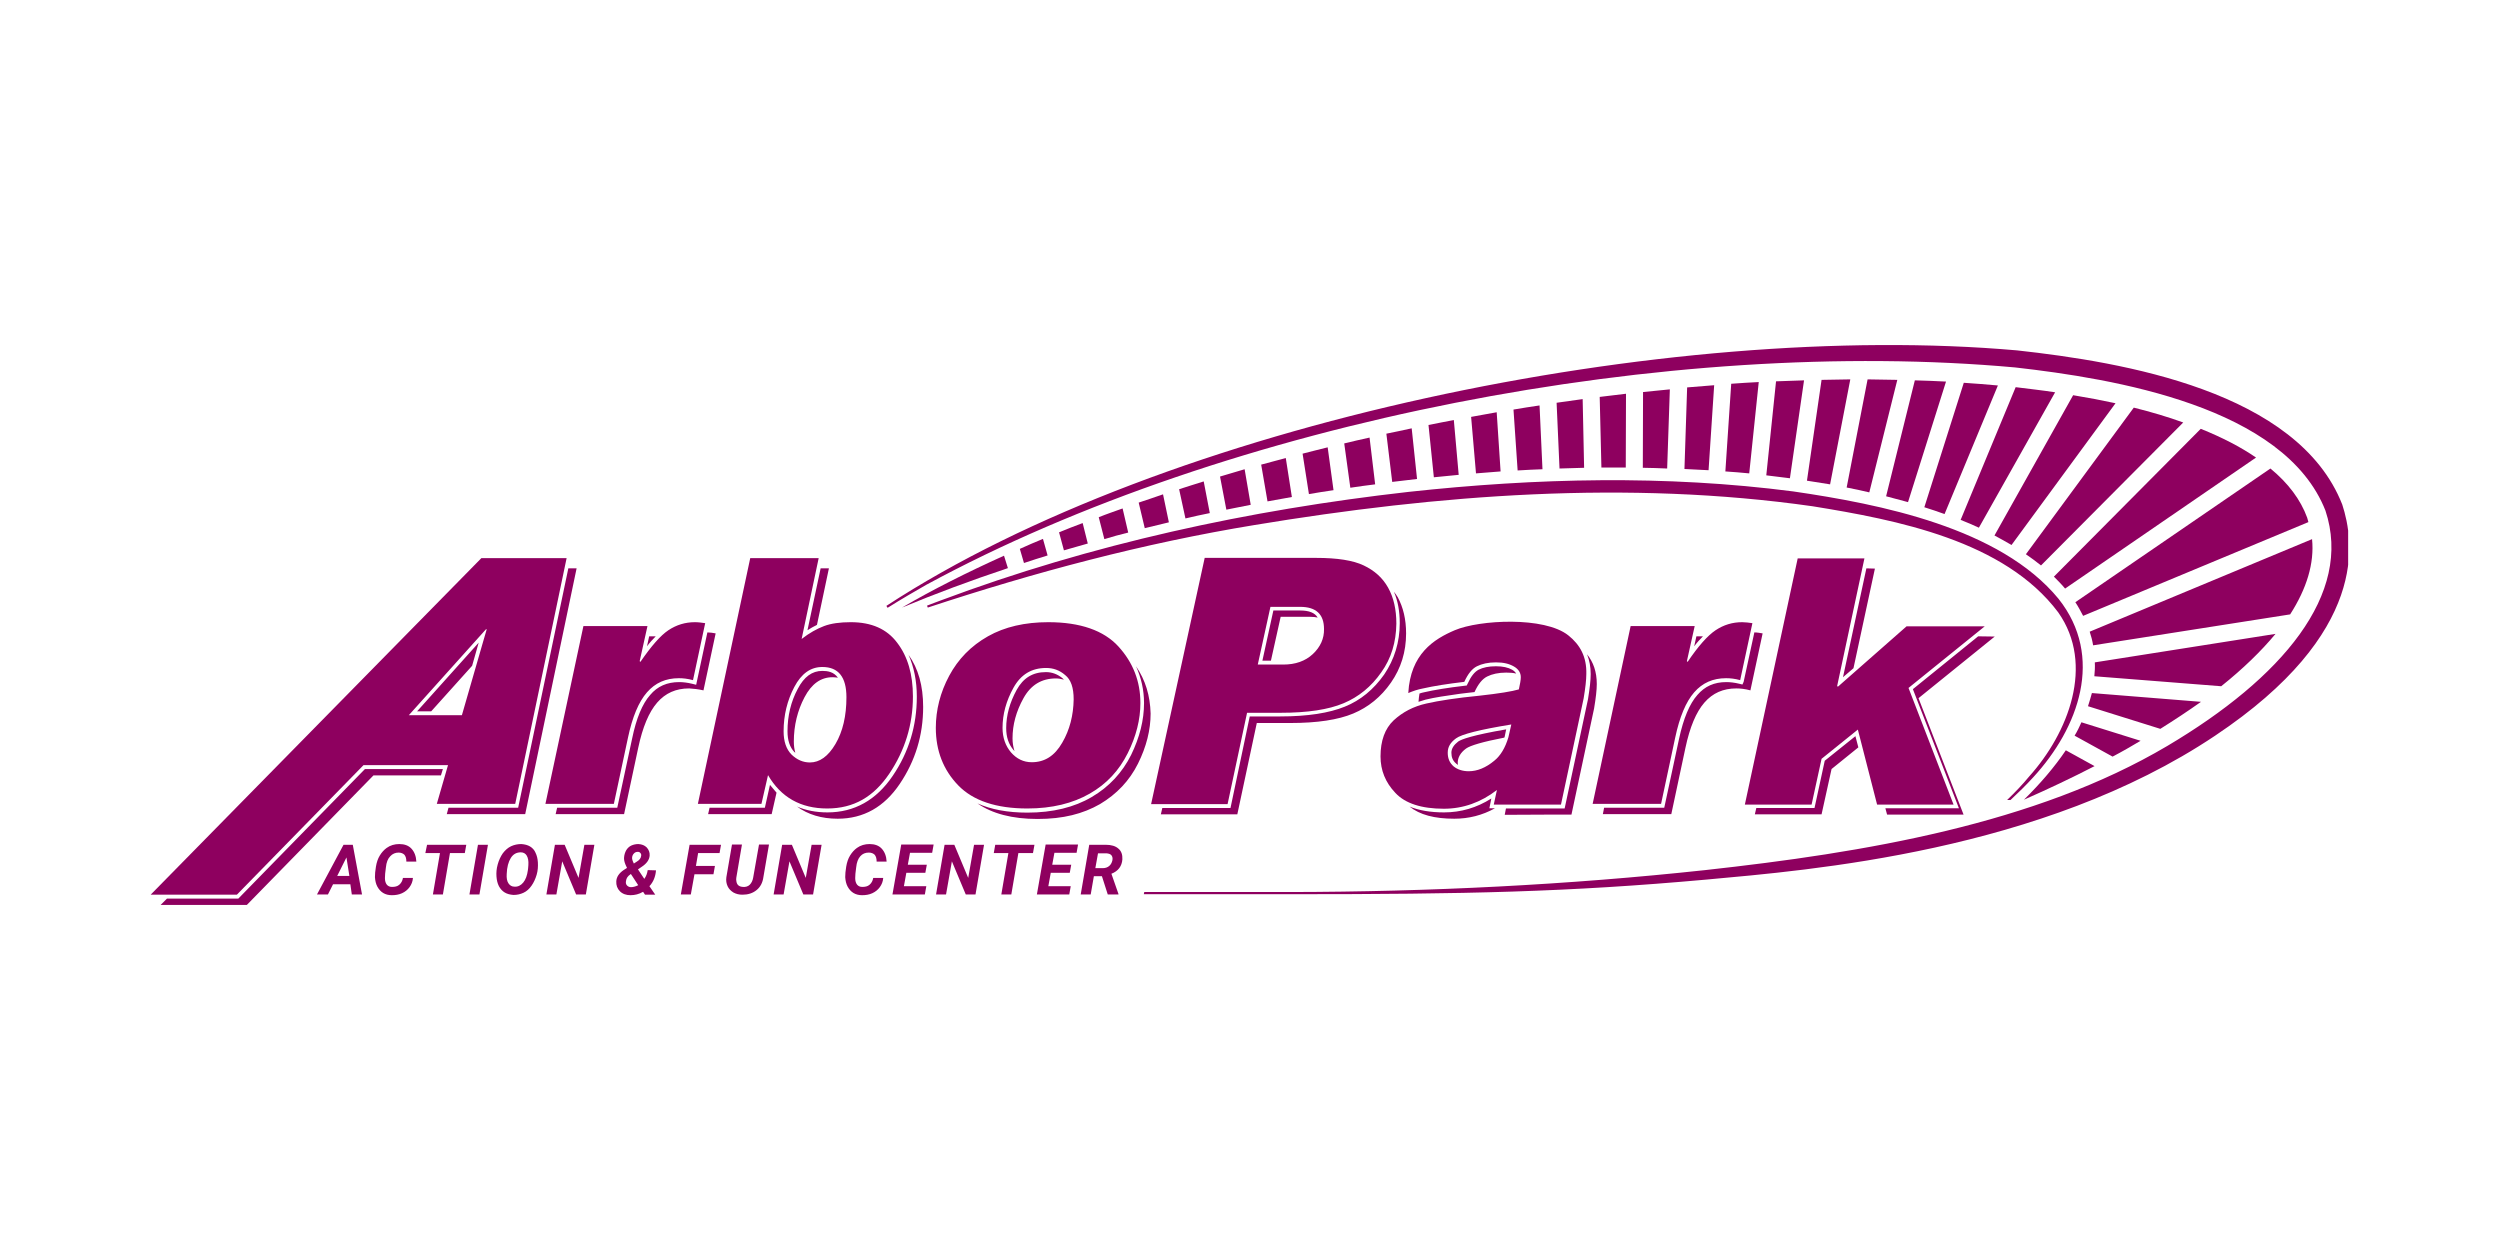 <?xml version="1.0" encoding="utf-8"?>
<svg xmlns="http://www.w3.org/2000/svg" height="500" preserveAspectRatio="xMidYMid meet" version="1.0" viewBox="0 0 750 375" width="1000" zoomAndPan="magnify">
  <defs>
    <clipPath id="6f8b30dffd">
      <path clip-rule="nonzero" d="M 48 103.496 L 704.445 103.496 L 704.445 271.496 L 48 271.496 Z M 48 103.496"/>
    </clipPath>
    <clipPath id="9c2997bf80">
      <path clip-rule="nonzero" d="M 45.195 113 L 655 113 L 655 269 L 45.195 269 Z M 45.195 113"/>
    </clipPath>
  </defs>
  <g clip-path="url(#6f8b30dffd)">
    <path d="M 141.637 199.734 L 143.609 192.793 L 125.125 213.398 L 129.359 213.398 Z M 549.465 230.711 L 557.504 224.211 L 556.625 220.848 L 547.422 228.227 L 544.352 242.402 L 526.891 242.402 L 526.453 244.301 L 546.469 244.301 Z M 508.918 190.895 L 508.258 193.891 C 509.137 192.719 510.012 191.77 510.891 190.895 Z M 499.273 242.328 L 481.227 242.328 L 480.859 244.23 L 501.391 244.23 L 505.629 224.355 C 506.945 218.145 508.844 213.617 511.328 210.766 C 513.812 207.918 516.953 206.527 520.898 206.527 C 522.141 206.527 523.527 206.676 525.137 207.113 L 525.137 207.039 L 528.789 190.016 C 527.914 189.871 527.109 189.723 526.305 189.723 L 523.09 204.555 L 522.727 205.359 L 521.848 205.141 C 520.387 204.773 519 204.629 517.902 204.629 C 514.25 204.629 511.473 205.871 509.207 208.5 C 506.871 211.133 505.043 215.516 503.73 221.578 Z M 593.449 190.895 L 573.867 206.746 L 587.676 242.477 L 565.613 242.477 L 566.125 244.375 L 589.066 244.375 L 575.551 209.453 L 598.418 190.965 Z M 276.945 212.082 C 276.945 205.727 275.484 200.539 272.562 196.445 C 274.168 200.027 275.047 204.266 275.047 209.012 C 275.047 217.707 272.637 225.672 267.812 232.758 C 262.918 239.992 256.344 243.719 248.23 243.719 C 244.871 243.719 241.805 243.133 239.098 241.965 C 242.387 244.375 246.48 245.617 251.301 245.617 C 259.047 245.617 265.254 242.109 269.93 235.168 C 274.609 228.227 276.945 220.555 276.945 212.082 Z M 132.867 230.711 L 109.488 230.711 L 71.496 269.582 L 50.09 269.582 L 48.188 271.48 L 74.055 271.48 L 112.047 232.613 L 132.281 232.613 Z M 211.043 207.113 L 214.695 190.016 C 213.895 189.871 213.016 189.723 212.211 189.723 L 208.852 205.434 L 207.684 205.141 C 206.223 204.773 204.832 204.629 203.738 204.629 C 200.156 204.629 197.234 205.871 195.043 208.5 C 192.707 211.133 190.879 215.516 189.637 221.578 L 185.18 242.328 L 167.133 242.328 L 166.695 244.23 L 187.227 244.23 L 191.465 224.355 C 192.777 218.145 194.68 213.617 197.16 210.766 C 199.645 207.918 202.789 206.527 206.734 206.527 C 208.047 206.602 209.438 206.746 211.043 207.113 Z M 230.988 235.461 L 229.457 242.328 L 212.871 242.328 L 212.434 244.23 L 231.5 244.23 L 232.961 237.801 C 232.305 237.07 231.648 236.266 230.988 235.461 Z M 602.145 239.992 L 603.168 239.992 C 605.504 237.801 607.77 235.605 609.961 233.195 C 623.625 218.363 631.367 197.031 617.559 179.641 C 600.023 158.309 564.004 151.223 537.922 147.422 C 499.637 142.453 460.844 143.402 422.559 147.566 C 374.773 152.973 327.43 163.203 282.352 180.082 C 280.891 180.59 279.504 181.176 278.113 181.688 L 278.332 182.273 C 310.406 171.68 342.992 162.984 376.383 157.504 C 431.543 148.371 488.238 143.988 543.766 151.879 C 569.047 155.969 601.34 162.18 617.484 183.734 C 628.52 199.441 620.48 219.898 608.719 232.977 C 606.746 235.387 604.48 237.727 602.145 239.992 Z M 238.59 225.816 C 238.297 224.793 238.148 223.699 238.148 222.457 C 238.148 217.633 239.246 213.176 241.363 209.16 C 243.484 205.141 246.258 203.168 249.766 203.168 C 250.352 203.168 250.863 203.242 251.375 203.312 C 250.133 201.559 248.305 201.27 246.699 201.27 C 243.629 201.27 241.219 203.023 239.32 206.676 C 237.273 210.473 236.25 214.785 236.25 219.387 C 236.25 222.164 236.98 224.211 238.297 225.598 C 238.367 225.672 238.516 225.742 238.59 225.816 Z M 194.75 190.895 L 194.094 193.891 C 194.969 192.719 195.848 191.77 196.723 190.895 Z M 316.766 203.531 C 317.566 203.531 318.371 203.68 319.176 203.898 C 319.027 203.754 318.883 203.605 318.738 203.461 C 317.203 202.219 315.594 201.633 313.77 201.633 C 309.824 201.633 306.973 203.387 305 206.969 C 302.957 210.691 301.859 214.566 301.859 218.438 C 301.859 221.141 302.59 223.332 304.125 225.086 C 304.199 225.16 304.27 225.234 304.344 225.305 C 303.977 224.137 303.758 222.895 303.758 221.508 C 303.758 217.414 304.855 213.398 307.047 209.453 C 309.238 205.504 312.453 203.531 316.766 203.531 Z M 134.035 244.23 L 157.562 244.23 L 172.98 170.508 L 170.496 170.508 L 155.445 242.328 L 134.547 242.328 Z M 702.676 151.367 C 689.379 117.395 636.992 108.625 605.141 105.117 C 500.805 95.914 349.859 126.891 265.914 181.762 L 266.277 182.344 C 270.441 179.715 274.387 177.449 277.82 175.477 C 368.855 126.086 501.465 100.883 604.555 110.234 C 634.145 113.594 685.359 121.922 697.637 153.195 C 705.965 178.328 684.484 203.461 650.219 223.77 C 610.473 247.297 559.258 255.773 511.547 261.031 C 470.266 265.488 428.695 267.535 387.121 267.609 L 343.285 267.609 L 343.141 268.266 L 387.121 268.266 C 440.02 268.266 470.414 267.609 511.84 263.883 C 542.965 261.031 612.52 255.555 664.539 220.703 C 710.785 189.797 706.258 162.398 702.676 151.367 Z M 248.672 170.508 L 246.188 170.508 L 242.242 189.066 C 243.191 188.484 244.141 187.898 245.09 187.461 Z M 340.801 199.879 C 342.336 203.242 343.211 206.969 343.211 210.914 C 343.211 216.027 341.898 221.215 339.34 226.473 C 336.711 231.734 332.766 236.047 327.504 239.113 C 322.316 242.184 315.812 243.789 308.215 243.789 C 302.297 243.789 297.258 242.84 293.238 241.016 C 297.621 244.082 303.613 245.691 311.285 245.691 C 318.957 245.691 324.875 244.156 329.988 241.234 C 335.031 238.238 338.828 234.219 341.387 229.105 C 343.941 223.992 345.184 218.949 345.184 214.055 C 345.039 208.719 343.652 204.043 340.801 199.879 Z M 559.914 170.508 L 552.898 203.168 L 556.043 200.465 L 562.473 170.582 Z M 442.355 207.625 C 443.453 205.215 444.695 203.68 446.156 202.949 C 447.617 202.219 449.516 201.781 451.855 201.781 C 452.953 201.781 453.973 201.852 454.852 202.07 C 454.633 201.707 454.266 201.27 453.609 200.902 C 452.441 200.246 450.832 199.879 448.785 199.879 C 446.594 199.879 444.914 200.246 443.598 200.902 C 442.355 201.559 441.262 202.949 440.312 205.066 L 440.02 205.652 L 439.363 205.727 C 434.395 206.309 430.301 206.969 427.16 207.699 C 426.723 207.77 426.285 207.918 425.844 208.062 C 425.699 208.867 425.625 209.672 425.555 210.547 C 426.285 210.328 426.941 210.109 427.672 209.891 C 430.375 209.23 433.809 208.719 437.973 208.137 C 439.363 207.988 440.824 207.77 442.355 207.625 Z M 466.32 244.375 L 471.438 244.375 L 478.23 212.52 C 478.742 209.453 479.035 206.969 479.035 205.215 C 479.035 201.559 478.012 198.637 476.113 196.301 C 476.844 198.125 477.207 200.027 477.207 202.219 C 477.207 204.117 476.914 206.527 476.402 209.742 L 469.391 242.547 L 451.781 242.547 L 451.418 244.449 Z M 451.418 220.922 L 451.855 218.805 C 441.699 220.555 438.41 221.797 437.461 222.457 C 436.148 223.48 435.418 224.574 435.418 225.816 C 435.418 227.207 435.855 228.227 436.805 229.031 C 436.949 229.18 437.168 229.324 437.391 229.469 C 437.391 229.324 437.316 229.105 437.316 228.887 C 437.316 227.277 438.121 225.816 439.801 224.574 C 441.113 223.625 444.914 222.527 451.27 221.289 C 451.344 221.215 451.418 221.066 451.418 220.922 Z M 436.293 245.617 C 440.605 245.617 444.695 244.594 448.496 242.477 L 446.812 242.477 L 447.398 239.551 C 443.016 242.328 438.266 243.719 433.223 243.719 C 429.133 243.719 425.699 243.133 422.852 241.965 C 425.918 244.449 430.375 245.617 436.293 245.617 Z M 369.148 242.402 L 348.691 242.402 L 348.254 244.301 L 371.195 244.301 L 377.039 216.902 L 387.121 216.902 C 395.16 216.902 401.441 215.953 405.973 214.055 C 410.504 212.156 414.301 209.086 417.297 204.773 C 420.293 200.465 421.828 195.57 421.828 190.016 C 421.828 185.777 420.949 182.199 419.344 179.203 C 418.977 178.617 418.613 178.035 418.172 177.523 C 419.344 180.227 419.926 183.367 419.926 186.949 C 419.926 192.648 418.32 197.836 415.25 202.363 C 412.109 206.82 408.164 210.109 403.414 212.008 C 398.738 213.906 392.309 214.93 384.125 214.93 L 374.922 214.93 Z M 393.113 185.047 C 393.918 185.047 394.648 185.121 395.305 185.27 C 394.43 183.805 392.676 183.148 390.047 183.148 L 382.008 183.148 L 378.719 198.199 L 381.277 198.199 L 384.199 185.047 Z M 127.605 255.918 L 131.992 255.918 L 129.871 268.34 L 132.867 268.34 L 134.988 255.918 L 139.441 255.918 L 139.883 253.434 L 128.117 253.434 Z M 140.832 268.34 L 143.828 268.34 L 146.383 253.434 L 143.387 253.434 Z M 117.086 256.867 C 117.742 256.137 118.621 255.773 119.57 255.773 C 120.375 255.773 120.957 256.066 121.324 256.43 C 121.688 256.867 121.91 257.527 121.91 258.477 L 124.902 258.477 C 124.832 256.867 124.32 255.555 123.441 254.602 C 122.566 253.652 121.324 253.215 119.789 253.215 C 118.402 253.215 117.086 253.582 115.992 254.383 C 115.188 254.969 114.527 255.699 113.945 256.648 C 113.359 257.598 112.996 258.695 112.777 260.012 C 112.555 261.324 112.484 262.273 112.484 263.152 C 112.555 264.246 112.777 265.199 113.215 266 C 113.652 266.805 114.238 267.461 114.969 267.902 C 115.699 268.34 116.574 268.559 117.523 268.559 C 118.621 268.559 119.645 268.41 120.594 267.973 C 121.543 267.535 122.273 266.949 122.859 266.148 C 123.441 265.344 123.809 264.465 123.883 263.371 L 120.887 263.371 C 120.738 264.246 120.375 264.906 119.789 265.418 C 119.207 265.93 118.473 266.074 117.598 266.074 C 116.941 266.074 116.43 265.855 116.062 265.418 C 115.699 264.977 115.48 264.32 115.48 263.445 C 115.48 262.715 115.551 261.691 115.77 260.23 C 115.918 258.695 116.355 257.598 117.086 256.867 Z M 103.059 253.434 L 95.094 268.34 L 98.383 268.34 L 99.918 265.27 L 105.105 265.27 L 105.543 268.34 L 108.609 268.34 L 105.836 253.434 Z M 101.16 262.785 L 103.934 257.234 L 104.812 262.785 Z M 173.562 263.371 L 169.398 253.434 L 166.477 253.434 L 163.918 268.34 L 166.914 268.34 L 168.668 258.402 L 172.832 268.34 L 175.754 268.34 L 178.312 253.434 L 175.316 253.434 Z M 298.133 255.918 L 302.516 255.918 L 300.398 268.34 L 303.395 268.34 L 305.512 255.918 L 309.895 255.918 L 310.336 253.434 L 298.57 253.434 Z M 267.738 268.34 L 277.457 268.34 L 277.895 265.855 L 271.172 265.855 L 271.902 261.836 L 277.602 261.836 L 278.043 259.426 L 272.344 259.426 L 273 255.844 L 279.648 255.844 L 280.086 253.359 L 270.371 253.359 Z M 290.461 263.371 L 286.297 253.434 L 283.375 253.434 L 280.816 268.34 L 283.812 268.34 L 285.566 258.402 L 289.73 268.34 L 292.652 268.34 L 295.211 253.434 L 292.215 253.434 Z M 311.066 268.34 L 320.781 268.34 L 321.223 265.855 L 314.5 265.855 L 315.23 261.836 L 320.93 261.836 L 321.367 259.426 L 315.668 259.426 L 316.324 255.844 L 322.973 255.844 L 323.414 253.359 L 313.695 253.359 Z M 336.711 257.816 C 336.781 256.43 336.418 255.332 335.539 254.602 C 334.664 253.801 333.348 253.434 331.742 253.434 L 326.773 253.434 L 324.215 268.34 L 327.211 268.34 L 328.16 262.859 L 330.574 262.859 L 332.328 268.34 L 335.539 268.34 L 335.539 268.191 L 333.422 262.129 C 335.469 261.324 336.562 259.863 336.711 257.816 Z M 332.766 259.789 C 332.254 260.23 331.594 260.449 330.793 260.449 L 328.602 260.449 L 329.402 255.992 L 331.961 255.992 C 332.617 256.066 333.129 256.211 333.422 256.574 C 333.715 256.941 333.859 257.453 333.715 258.109 C 333.566 258.77 333.277 259.352 332.766 259.789 Z M 204.25 268.34 L 207.246 268.34 L 208.34 262.273 L 214.039 262.273 L 214.477 259.789 L 208.777 259.789 L 209.438 255.918 L 215.867 255.918 L 216.305 253.434 L 206.879 253.434 Z M 258.094 256.867 C 258.754 256.137 259.559 255.773 260.652 255.773 C 261.457 255.773 262.039 256.066 262.406 256.43 C 262.77 256.867 262.992 257.527 262.992 258.477 L 265.984 258.477 C 265.914 256.867 265.402 255.555 264.523 254.602 C 263.648 253.652 262.406 253.215 260.871 253.215 C 259.484 253.215 258.168 253.582 257.074 254.383 C 256.27 254.969 255.613 255.699 255.027 256.648 C 254.441 257.598 254.078 258.695 253.859 260.012 C 253.641 261.324 253.566 262.273 253.566 263.152 C 253.641 264.246 253.859 265.199 254.297 266 C 254.734 266.805 255.32 267.461 256.051 267.902 C 256.781 268.34 257.656 268.559 258.605 268.559 C 259.703 268.559 260.727 268.41 261.676 267.973 C 262.625 267.535 263.355 266.949 263.941 266.148 C 264.523 265.344 264.891 264.465 264.965 263.371 L 261.969 263.371 C 261.82 264.246 261.457 264.906 260.871 265.418 C 260.289 265.93 259.559 266.074 258.68 266.074 C 258.023 266.074 257.512 265.855 257.145 265.418 C 256.781 264.977 256.562 264.32 256.562 263.445 C 256.562 262.715 256.633 261.691 256.852 260.23 C 257 258.695 257.438 257.598 258.094 256.867 Z M 194.312 261.031 C 194.168 261.984 193.875 262.859 193.289 263.664 L 191.391 260.812 L 192.559 260.012 C 194.02 259.059 194.824 257.891 194.898 256.648 C 194.969 255.699 194.605 254.895 194.02 254.238 C 193.363 253.582 192.559 253.289 191.535 253.215 C 190.805 253.215 190.074 253.359 189.418 253.652 C 188.762 253.945 188.25 254.457 187.883 255.043 C 187.52 255.699 187.297 256.355 187.227 257.16 C 187.152 257.816 187.297 258.547 187.664 259.426 L 188.102 260.375 L 187.078 261.031 C 185.691 261.984 184.961 263.078 184.887 264.395 C 184.816 265.562 185.18 266.586 185.984 267.391 C 186.789 268.191 187.883 268.559 189.125 268.559 C 190.441 268.559 191.684 268.266 192.926 267.535 L 193.508 268.41 L 196.578 268.41 L 194.824 265.855 C 195.992 264.613 196.652 263.004 196.797 261.105 Z M 189.637 257.16 C 189.711 256.723 189.855 256.355 190.223 255.992 C 190.512 255.699 190.879 255.555 191.316 255.555 C 191.684 255.555 191.902 255.625 192.121 255.918 C 192.34 256.137 192.414 256.43 192.34 256.797 C 192.266 257.453 191.828 258.039 190.953 258.547 L 190.148 259.059 C 189.855 258.477 189.711 258.039 189.637 257.672 C 189.637 257.527 189.637 257.379 189.637 257.16 Z M 189.27 266.148 C 188.762 266.148 188.395 265.93 188.102 265.637 C 187.809 265.344 187.664 264.832 187.809 264.246 C 187.883 263.516 188.32 262.859 189.051 262.348 L 189.27 262.203 L 191.465 265.562 C 190.586 266 189.855 266.148 189.27 266.148 Z M 159.023 253.945 C 158.293 253.508 157.418 253.289 156.395 253.215 C 155.297 253.215 154.273 253.434 153.324 253.871 C 152.375 254.312 151.57 255.043 150.84 255.992 C 150.184 256.941 149.672 258.039 149.305 259.352 C 148.941 260.668 148.867 261.836 148.941 262.934 C 149.016 264.027 149.234 264.977 149.672 265.855 C 150.109 266.66 150.695 267.316 151.426 267.754 C 152.156 268.191 153.031 268.41 154.055 268.484 C 155.152 268.484 156.102 268.266 157.051 267.828 C 158 267.391 158.805 266.66 159.461 265.707 C 160.121 264.758 160.633 263.664 160.996 262.422 C 161.363 261.18 161.434 259.938 161.363 258.695 C 161.289 257.598 161.07 256.648 160.633 255.773 C 160.34 255.043 159.754 254.383 159.023 253.945 Z M 158.512 259.5 L 158.438 260.449 L 158.367 261.031 C 158.148 262.641 157.707 263.883 156.977 264.758 C 156.246 265.637 155.371 266.074 154.348 266 C 153.543 266 152.961 265.637 152.52 264.977 C 152.082 264.32 151.938 263.371 152.012 262.203 C 152.082 260.156 152.52 258.547 153.25 257.379 C 153.984 256.211 155.004 255.699 156.246 255.699 C 157.051 255.699 157.637 256.066 158 256.648 C 158.438 257.379 158.586 258.258 158.512 259.5 Z M 225.949 263.297 C 225.801 264.176 225.438 264.906 224.926 265.418 C 224.414 265.93 223.684 266.148 222.879 266.074 C 221.711 266 221.055 265.488 220.906 264.32 C 220.836 263.957 220.836 263.664 220.906 263.227 L 222.586 253.359 L 219.594 253.359 L 217.91 263.152 C 217.766 264.176 217.91 265.051 218.277 265.855 C 218.641 266.66 219.227 267.242 220.031 267.754 C 220.836 268.191 221.711 268.41 222.734 268.41 C 224.414 268.41 225.801 267.973 226.973 267.023 C 228.141 266.074 228.797 264.758 229.016 263.152 L 230.699 253.359 L 227.703 253.359 Z M 241.73 263.371 L 237.566 253.434 L 234.645 253.434 L 232.086 268.34 L 235.082 268.34 L 236.836 258.402 L 241 268.34 L 243.922 268.34 L 246.48 253.434 L 243.484 253.434 Z M 241.73 263.371" fill="#8e005f" fill-opacity="1" fill-rule="nonzero"/>
  </g>
  <g clip-path="url(#9c2997bf80)">
    <path d="M 208.488 186.656 C 205.562 186.656 202.934 187.461 200.523 189.066 C 198.113 190.676 195.336 193.891 192.121 198.566 L 191.902 198.348 L 194.238 187.824 L 175.023 187.824 L 163.625 241.16 L 184.156 241.16 L 188.395 221.289 C 189.711 215.078 191.609 210.547 194.094 207.699 C 196.578 204.848 199.719 203.461 203.664 203.461 C 204.906 203.461 206.293 203.605 207.902 204.043 L 211.555 186.949 C 210.531 186.801 209.508 186.656 208.488 186.656 Z M 144.41 167.441 L 45.195 268.41 L 71.059 268.41 L 109.051 229.543 L 134.402 229.543 L 131.043 241.16 L 154.566 241.16 L 169.984 167.441 Z M 138.566 214.566 L 122.641 214.566 L 145.801 188.773 L 146.02 188.773 C 146.02 188.703 138.566 214.566 138.566 214.566 Z M 255.246 186.656 C 252.031 186.656 249.328 187.02 247.211 187.824 C 245.09 188.629 242.824 189.871 240.488 191.695 L 245.602 167.441 L 225.07 167.441 L 209.363 241.16 L 228.434 241.16 L 230.406 232.539 C 234.277 239.188 240.195 242.547 248.16 242.547 C 256.121 242.547 262.113 239.043 266.789 232.102 C 271.465 225.16 273.875 217.414 273.875 208.941 C 273.875 202.363 272.344 196.957 269.129 192.793 C 266.059 188.703 261.457 186.656 255.246 186.656 Z M 250.645 223.188 C 248.453 226.914 245.895 228.738 242.973 228.738 C 240.926 228.738 239.098 227.938 237.492 226.402 C 235.883 224.793 235.082 222.457 235.082 219.387 C 235.082 214.566 236.176 210.109 238.297 206.09 C 240.414 202.07 243.191 200.098 246.699 200.098 C 251.52 200.098 253.93 203.094 253.93 209.16 C 253.93 214.785 252.836 219.461 250.645 223.188 Z M 314.5 186.656 C 307.484 186.656 301.422 188.043 296.379 190.895 C 291.34 193.742 287.465 197.688 284.762 202.73 C 282.059 207.77 280.746 213.031 280.746 218.363 C 280.746 225.234 283.008 231.004 287.465 235.605 C 291.922 240.211 298.863 242.547 308.215 242.547 C 315.594 242.547 321.805 241.016 326.918 238.09 C 332.035 235.168 335.762 231.078 338.316 225.965 C 340.875 220.848 342.117 215.809 342.117 210.914 C 342.117 204.41 339.926 198.785 335.539 193.961 C 331.156 189.141 324.07 186.656 314.5 186.656 Z M 318.664 222.82 C 316.398 226.766 313.402 228.668 309.531 228.668 C 307.047 228.668 305 227.645 303.32 225.742 C 301.641 223.77 300.762 221.289 300.762 218.363 C 300.762 214.273 301.859 210.254 304.051 206.309 C 306.242 202.363 309.457 200.391 313.84 200.391 C 315.961 200.391 317.859 201.051 319.539 202.512 C 321.293 203.898 322.098 206.309 322.098 209.816 C 322.023 214.566 320.93 218.949 318.664 222.82 Z M 353.734 146.766 L 355.633 155.531 C 358.043 154.945 360.453 154.438 362.938 153.926 L 361.113 144.426 C 358.629 145.23 356.145 145.961 353.734 146.766 Z M 341.605 150.781 L 343.43 158.453 C 345.844 157.871 348.18 157.285 350.664 156.699 L 348.91 148.297 C 346.426 149.176 344.016 149.98 341.605 150.781 Z M 390.777 136.098 L 392.676 148.227 C 395.16 147.785 397.57 147.422 400.055 147.055 L 398.301 134.199 C 395.742 134.855 393.258 135.441 390.777 136.098 Z M 314.281 166.637 L 312.891 161.668 C 310.555 162.617 308.215 163.641 305.949 164.664 L 307.191 168.902 C 309.531 168.098 311.941 167.367 314.281 166.637 Z M 378.355 139.387 L 380.254 150.418 C 382.738 149.98 385.148 149.539 387.562 149.102 L 385.734 137.414 C 383.324 138.07 380.84 138.727 378.355 139.387 Z M 366.008 142.965 L 367.906 152.902 C 368.492 152.754 369.078 152.684 369.734 152.535 C 371.559 152.172 373.387 151.805 375.215 151.441 L 373.387 140.773 C 370.902 141.504 368.492 142.234 366.008 142.965 Z M 403.27 133.027 L 405.098 146.324 C 407.578 145.961 410.062 145.594 412.547 145.305 L 410.867 131.273 C 408.309 131.785 405.828 132.445 403.27 133.027 Z M 301.203 166.711 C 290.023 171.75 279.723 176.938 270.59 182.273 C 280.598 178.109 291.191 174.164 302.371 170.438 Z M 326.336 163.059 L 324.801 156.918 C 322.391 157.797 320.051 158.746 317.715 159.695 L 319.176 165.102 C 321.586 164.445 323.926 163.715 326.336 163.059 Z M 338.465 159.77 L 336.781 152.535 C 334.371 153.414 331.961 154.215 329.621 155.168 L 331.305 161.742 C 333.641 161.012 336.051 160.355 338.465 159.77 Z M 505.336 140.699 C 507.746 140.848 510.16 140.918 512.57 141.066 L 514.25 115.566 C 511.547 115.785 508.918 116.004 506.141 116.223 Z M 574.453 114.105 L 565.832 148.883 C 568.098 149.469 570.289 150.051 572.406 150.637 L 583.805 114.473 C 580.734 114.324 577.668 114.18 574.453 114.105 Z M 415.91 130.105 L 417.664 144.574 C 420.145 144.281 422.629 143.988 425.113 143.695 L 423.508 128.5 C 420.949 129.082 418.395 129.594 415.91 130.105 Z M 589.137 114.836 L 577.301 152.172 C 579.348 152.828 581.395 153.484 583.367 154.215 L 599.367 115.641 C 596.008 115.348 592.645 115.055 589.137 114.836 Z M 546.469 113.961 L 542.086 144.207 C 544.426 144.574 546.762 144.938 549.027 145.305 L 555.09 113.812 C 552.242 113.887 549.32 113.887 546.469 113.961 Z M 621.941 118.562 L 598.344 160.645 C 600.098 161.598 601.852 162.547 603.457 163.496 L 634.656 120.973 C 630.637 120.098 626.398 119.293 621.941 118.562 Z M 640.137 122.289 L 607.77 166.273 C 609.375 167.367 610.836 168.465 612.301 169.633 L 654.969 126.746 C 650.363 125.066 645.395 123.605 640.137 122.289 Z M 604.699 116.152 L 588.188 155.969 C 590.09 156.699 591.914 157.504 593.668 158.309 L 616.535 117.688 C 612.738 117.102 608.793 116.664 604.699 116.152 Z M 529.887 142.602 C 532.297 142.891 534.633 143.184 536.973 143.477 L 541.211 114.105 C 538.434 114.18 535.586 114.324 532.809 114.398 Z M 560.277 113.812 L 553.996 146.254 C 556.332 146.691 558.598 147.203 560.789 147.715 L 569.191 113.961 C 566.27 113.887 563.273 113.887 560.277 113.812 Z M 454.047 122.871 L 455.289 141.137 C 457.773 140.992 460.258 140.848 462.742 140.773 L 461.863 121.633 C 459.234 121.996 456.676 122.434 454.047 122.871 Z M 441.336 125.066 L 442.797 142.016 C 445.281 141.797 447.766 141.648 450.176 141.43 L 449.008 123.676 C 446.449 124.113 443.891 124.625 441.336 125.066 Z M 428.695 127.477 C 428.621 127.477 428.621 127.477 428.547 127.477 L 430.156 143.184 C 432.641 142.965 435.125 142.672 437.609 142.453 L 436.148 126.016 C 433.734 126.453 431.25 126.965 428.695 127.477 Z M 466.98 120.828 L 467.855 140.555 C 470.34 140.48 472.824 140.406 475.234 140.336 L 474.797 119.73 C 472.168 120.098 469.535 120.461 466.98 120.828 Z M 492.844 140.336 C 495.328 140.406 497.738 140.406 500.148 140.555 L 500.953 116.809 C 498.324 117.102 495.621 117.32 492.914 117.613 Z M 517.609 141.43 C 520.023 141.578 522.434 141.797 524.77 142.016 L 527.621 114.617 C 524.918 114.762 522.141 114.91 519.363 115.129 C 519.363 115.203 517.609 141.43 517.609 141.43 Z M 480.422 140.262 C 482.906 140.262 485.316 140.262 487.73 140.262 L 487.801 118.125 C 485.172 118.418 482.543 118.781 479.91 119.074 Z M 480.422 140.262" fill="#8e005f" fill-opacity="1" fill-rule="nonzero"/>
  </g>
  <path d="M 418.906 187.094 C 418.906 182.855 418.102 179.277 416.422 176.281 C 414.738 173.285 412.328 171.168 409.113 169.633 C 405.898 168.098 401.152 167.367 394.867 167.367 L 361.406 167.367 L 345.332 241.234 L 368.273 241.234 L 374.117 213.836 L 384.199 213.836 C 392.238 213.836 398.52 212.887 403.051 210.984 C 407.578 209.086 411.379 206.016 414.375 201.707 C 417.371 197.543 418.832 192.648 418.906 187.094 Z M 393.844 196.227 C 391.578 198.348 388.582 199.367 385.004 199.367 L 377.332 199.367 L 381.133 182.055 L 390.047 182.055 C 394.793 182.055 397.203 184.246 397.203 188.703 C 397.277 191.551 396.109 194.109 393.844 196.227 Z M 470.484 190.602 C 463.324 184.902 443.82 185.926 436.438 189.066 C 430.082 191.77 423.141 196.227 422.484 207.918 C 423.871 207.332 425.332 206.82 426.941 206.527 C 430.156 205.797 434.32 205.141 439.289 204.555 C 440.383 202.145 441.625 200.609 443.086 199.879 C 444.551 199.148 446.449 198.711 448.785 198.711 C 451.125 198.711 452.805 199.148 454.191 199.953 C 455.582 200.758 456.238 201.852 456.238 203.168 C 456.238 203.973 456.02 205.215 455.656 206.82 C 453.684 207.406 449.738 208.062 443.746 208.719 C 437.023 209.379 431.762 210.184 427.891 211.059 C 424.02 211.934 420.805 213.617 418.102 216.102 C 415.469 218.582 414.156 222.238 414.156 226.914 C 414.156 231.078 415.617 234.73 418.613 237.871 C 421.535 241.016 426.43 242.621 433.152 242.621 C 438.922 242.621 444.258 240.723 449.078 236.996 L 448.129 241.379 L 468.293 241.379 L 475.09 209.523 C 475.602 206.457 475.895 203.973 475.895 202.219 C 476.039 197.105 474.066 193.449 470.484 190.602 Z M 452.512 221.215 C 451.562 224.355 450.176 226.695 448.273 228.227 C 445.719 230.348 443.16 231.371 440.605 231.371 C 438.777 231.371 437.242 230.859 436.074 229.91 C 434.906 228.887 434.32 227.57 434.32 225.816 C 434.32 224.062 435.125 222.75 436.805 221.508 C 438.484 220.266 443.965 218.875 453.391 217.344 Z M 571.969 187.898 L 551.367 206.016 L 551.145 205.797 L 559.328 167.516 L 539.309 167.516 L 523.457 241.379 L 543.477 241.379 L 546.469 227.645 L 557.355 218.875 L 563.129 241.379 L 586.07 241.379 L 572.555 206.383 L 595.422 187.898 Z M 522.652 186.656 C 519.73 186.656 517.098 187.461 514.688 189.066 C 512.277 190.676 509.43 193.891 506.285 198.566 L 506.066 198.348 L 508.406 187.824 L 489.191 187.824 L 477.793 241.16 L 498.324 241.16 L 502.559 221.289 C 503.875 215.078 505.773 210.547 508.258 207.699 C 510.742 204.848 513.883 203.461 517.828 203.461 C 519.07 203.461 520.461 203.605 522.066 204.043 L 522.066 203.973 L 525.719 186.949 C 524.699 186.801 523.602 186.656 522.652 186.656 Z M 676.812 137.266 C 672.137 134.051 666.582 131.203 660.227 128.645 L 616.172 172.992 C 617.34 174.164 618.508 175.332 619.531 176.574 Z M 607.184 239.918 C 614.637 236.629 621.723 233.27 628.371 229.836 L 619.75 225.086 C 616.391 230.055 612.227 234.949 607.184 239.918 Z M 624.938 184.758 L 692.52 156.629 C 692.375 156.188 692.301 155.75 692.156 155.312 C 690.184 149.906 686.457 144.938 681.125 140.555 L 622.602 180.664 C 623.477 181.98 624.207 183.367 624.938 184.758 Z M 693.617 161.742 L 626.91 189.504 C 627.348 190.82 627.715 192.207 627.934 193.598 L 687.043 184.316 C 692.008 176.574 694.348 168.977 693.617 161.742 Z M 628.301 202.875 L 666.363 205.871 C 672.941 200.609 678.348 195.352 682.656 190.164 L 628.445 198.711 C 628.52 200.098 628.445 201.488 628.301 202.875 Z M 622.383 220.703 L 633.777 226.984 C 636.703 225.453 639.477 223.844 642.18 222.238 L 624.426 216.684 C 623.844 218 623.184 219.387 622.383 220.703 Z M 626.398 211.863 L 648.098 218.656 C 652.41 215.953 656.5 213.25 660.301 210.547 L 627.57 207.918 C 627.203 209.23 626.84 210.547 626.398 211.863 Z M 626.398 211.863" fill="#8e005f" fill-opacity="1" fill-rule="nonzero"/>
</svg>